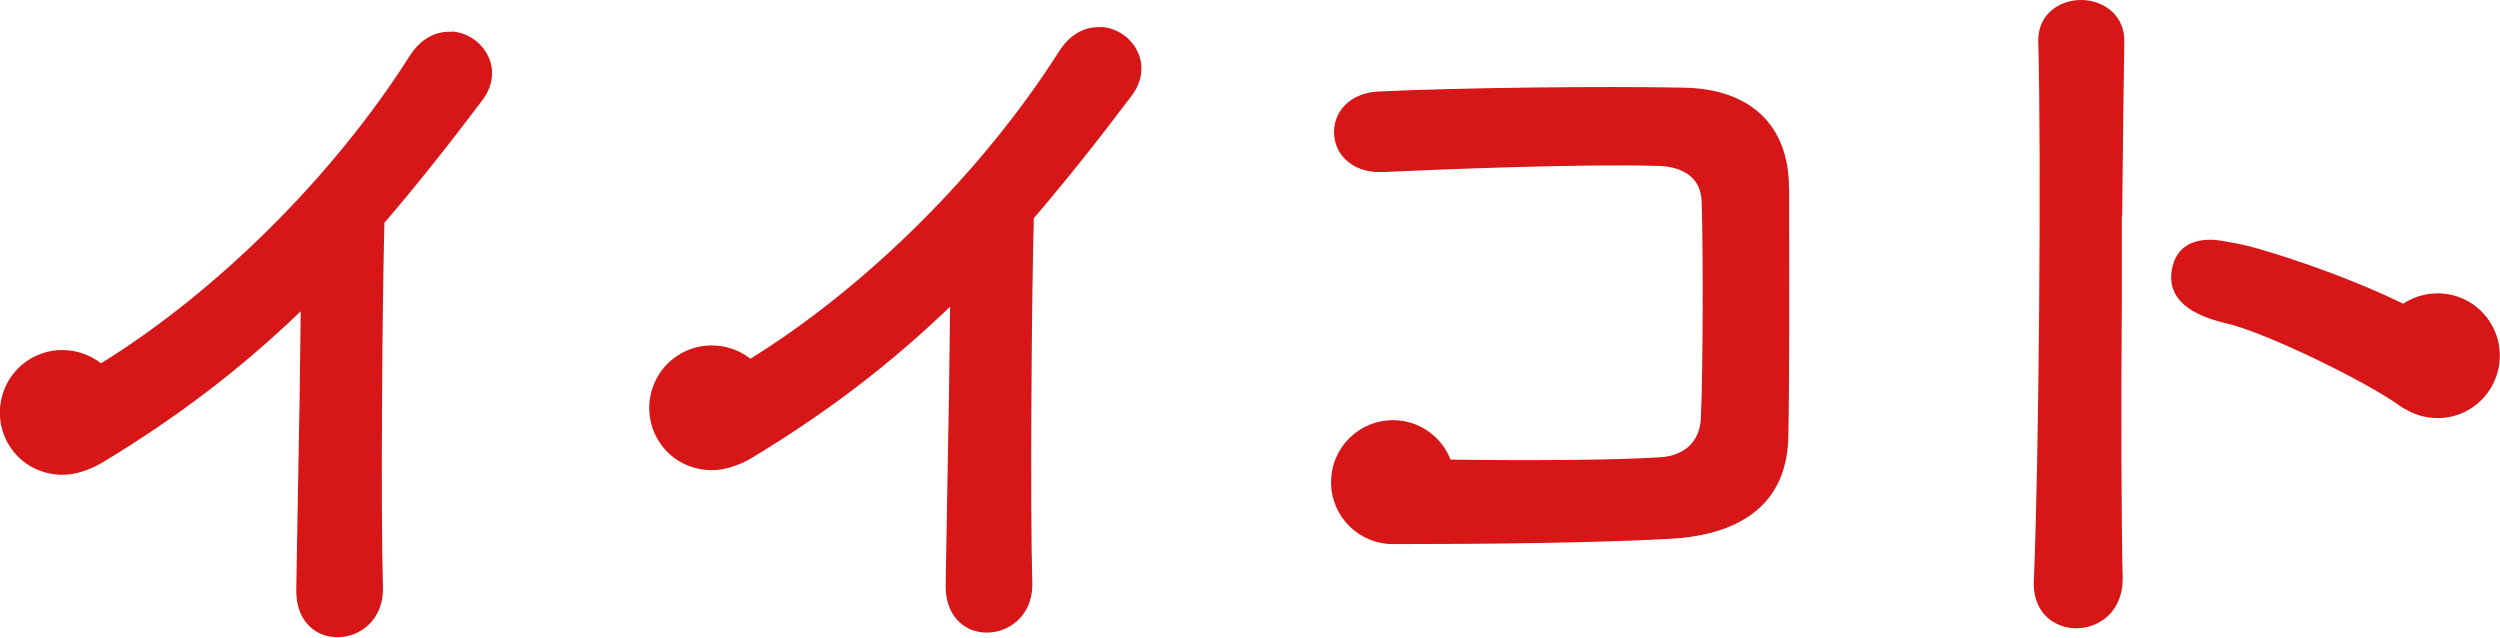 <?xml version="1.0" encoding="UTF-8"?><svg id="_レイヤー_2" xmlns="http://www.w3.org/2000/svg" viewBox="0 0 151.72 38.69"><defs><style>.cls-1{fill:#d71618;}</style></defs><g id="_レイヤー_1-2"><path class="cls-1" d="m27.43,1.93c-.58-.04-1.7.1-2.57,1.47-4.66,7.34-11.72,14.31-18.73,18.65-1.37-1.07-3.35-1.1-4.75.05-1.62,1.33-1.86,3.72-.53,5.34.71.87,1.73,1.32,2.77,1.37.05,0,.11,0,.16,0,.26,0,.52-.02.77-.08.05-.01.1-.02.15-.03.11-.03.21-.06.31-.09.42-.13.85-.32,1.27-.58h0c4.53-2.74,8.35-5.66,11.97-9.14-.03,3.12-.1,7.8-.17,11.1-.04,2.29-.08,4.35-.1,5.81-.01,1.17.43,2.07,1.26,2.55.38.22.81.32,1.25.32.48,0,.97-.13,1.4-.39.89-.53,1.38-1.49,1.35-2.63-.14-4.6-.04-17.45.09-22.13,1.91-2.23,3.86-4.67,5.96-7.46.61-.82.74-1.78.35-2.62-.4-.87-1.27-1.47-2.23-1.53Z"/><path class="cls-1" d="m66.84,1.65c-.58-.04-1.7.1-2.57,1.47-4.66,7.34-11.72,14.31-18.73,18.65-1.37-1.07-3.35-1.1-4.75.05-1.62,1.33-1.86,3.72-.53,5.34.71.87,1.73,1.32,2.77,1.37.05,0,.11,0,.16,0,.26,0,.52-.02.77-.08.05-.01.1-.02.15-.03.11-.03.21-.06.31-.09.42-.13.85-.32,1.27-.58h0c4.53-2.74,8.35-5.66,11.97-9.14-.03,3.12-.1,7.8-.17,11.1-.04,2.29-.08,4.35-.1,5.81-.01,1.17.43,2.07,1.26,2.55.38.22.81.32,1.25.32.48,0,.97-.13,1.4-.39.89-.53,1.38-1.49,1.35-2.63-.14-4.6-.04-17.45.09-22.13,1.91-2.23,3.86-4.67,5.96-7.46.61-.82.74-1.78.35-2.62-.4-.87-1.27-1.47-2.23-1.53Z"/><path class="cls-1" d="m108.57,11.41c0-3.79-2.32-6.01-6.36-6.09-4.84-.1-13.64,0-18.49.23-1.15.04-2.07.55-2.5,1.39-.38.74-.34,1.63.1,2.33.52.8,1.48,1.23,2.65,1.17,3.34-.16,12.2-.51,16.63-.37,1.68.04,2.63.81,2.67,2.17.09,2.36.09,10.43-.05,13.16-.11,1.98-1.75,2.31-2.45,2.35-2.73.18-8.24.21-12.74.14-.55-1.4-1.9-2.39-3.49-2.39-2.08,0-3.76,1.68-3.76,3.76s1.68,3.76,3.76,3.76c5.23,0,12.12-.06,16.81-.32,3.22-.17,7.08-1.38,7.18-6.17.07-3.16.06-10.24.05-12.95,0-.8,0-1.53,0-2.16Z"/><path class="cls-1" d="m128.79,13.08c.05-5.26.1-8.59.13-10.49.03-.96-.39-1.74-1.17-2.2-.87-.52-2.04-.52-2.91,0-.76.45-1.17,1.22-1.14,2.17.19,6.84.04,25.47-.27,32.66-.06,1.13.37,2.03,1.19,2.53.42.25.9.38,1.39.38s.98-.13,1.42-.38c.92-.53,1.42-1.52,1.39-2.71-.08-3.27-.1-9.93-.05-17.05v-4.9Z"/><path class="cls-1" d="m150.85,19.18c-1.24-1.52-3.41-1.8-5.01-.75-3.6-1.77-8.72-3.44-10.24-3.68-.2-.03-.34-.06-.78-.14-.87-.15-2.67-.17-3.01,1.74-.34,1.88,1.29,2.79,3.2,3.25,2.42.52,8.77,3.65,10.64,5.04.11.08.21.13.32.19,1.34.8,3.08.74,4.35-.31,1.62-1.33,1.86-3.72.53-5.34Z"/></g></svg>